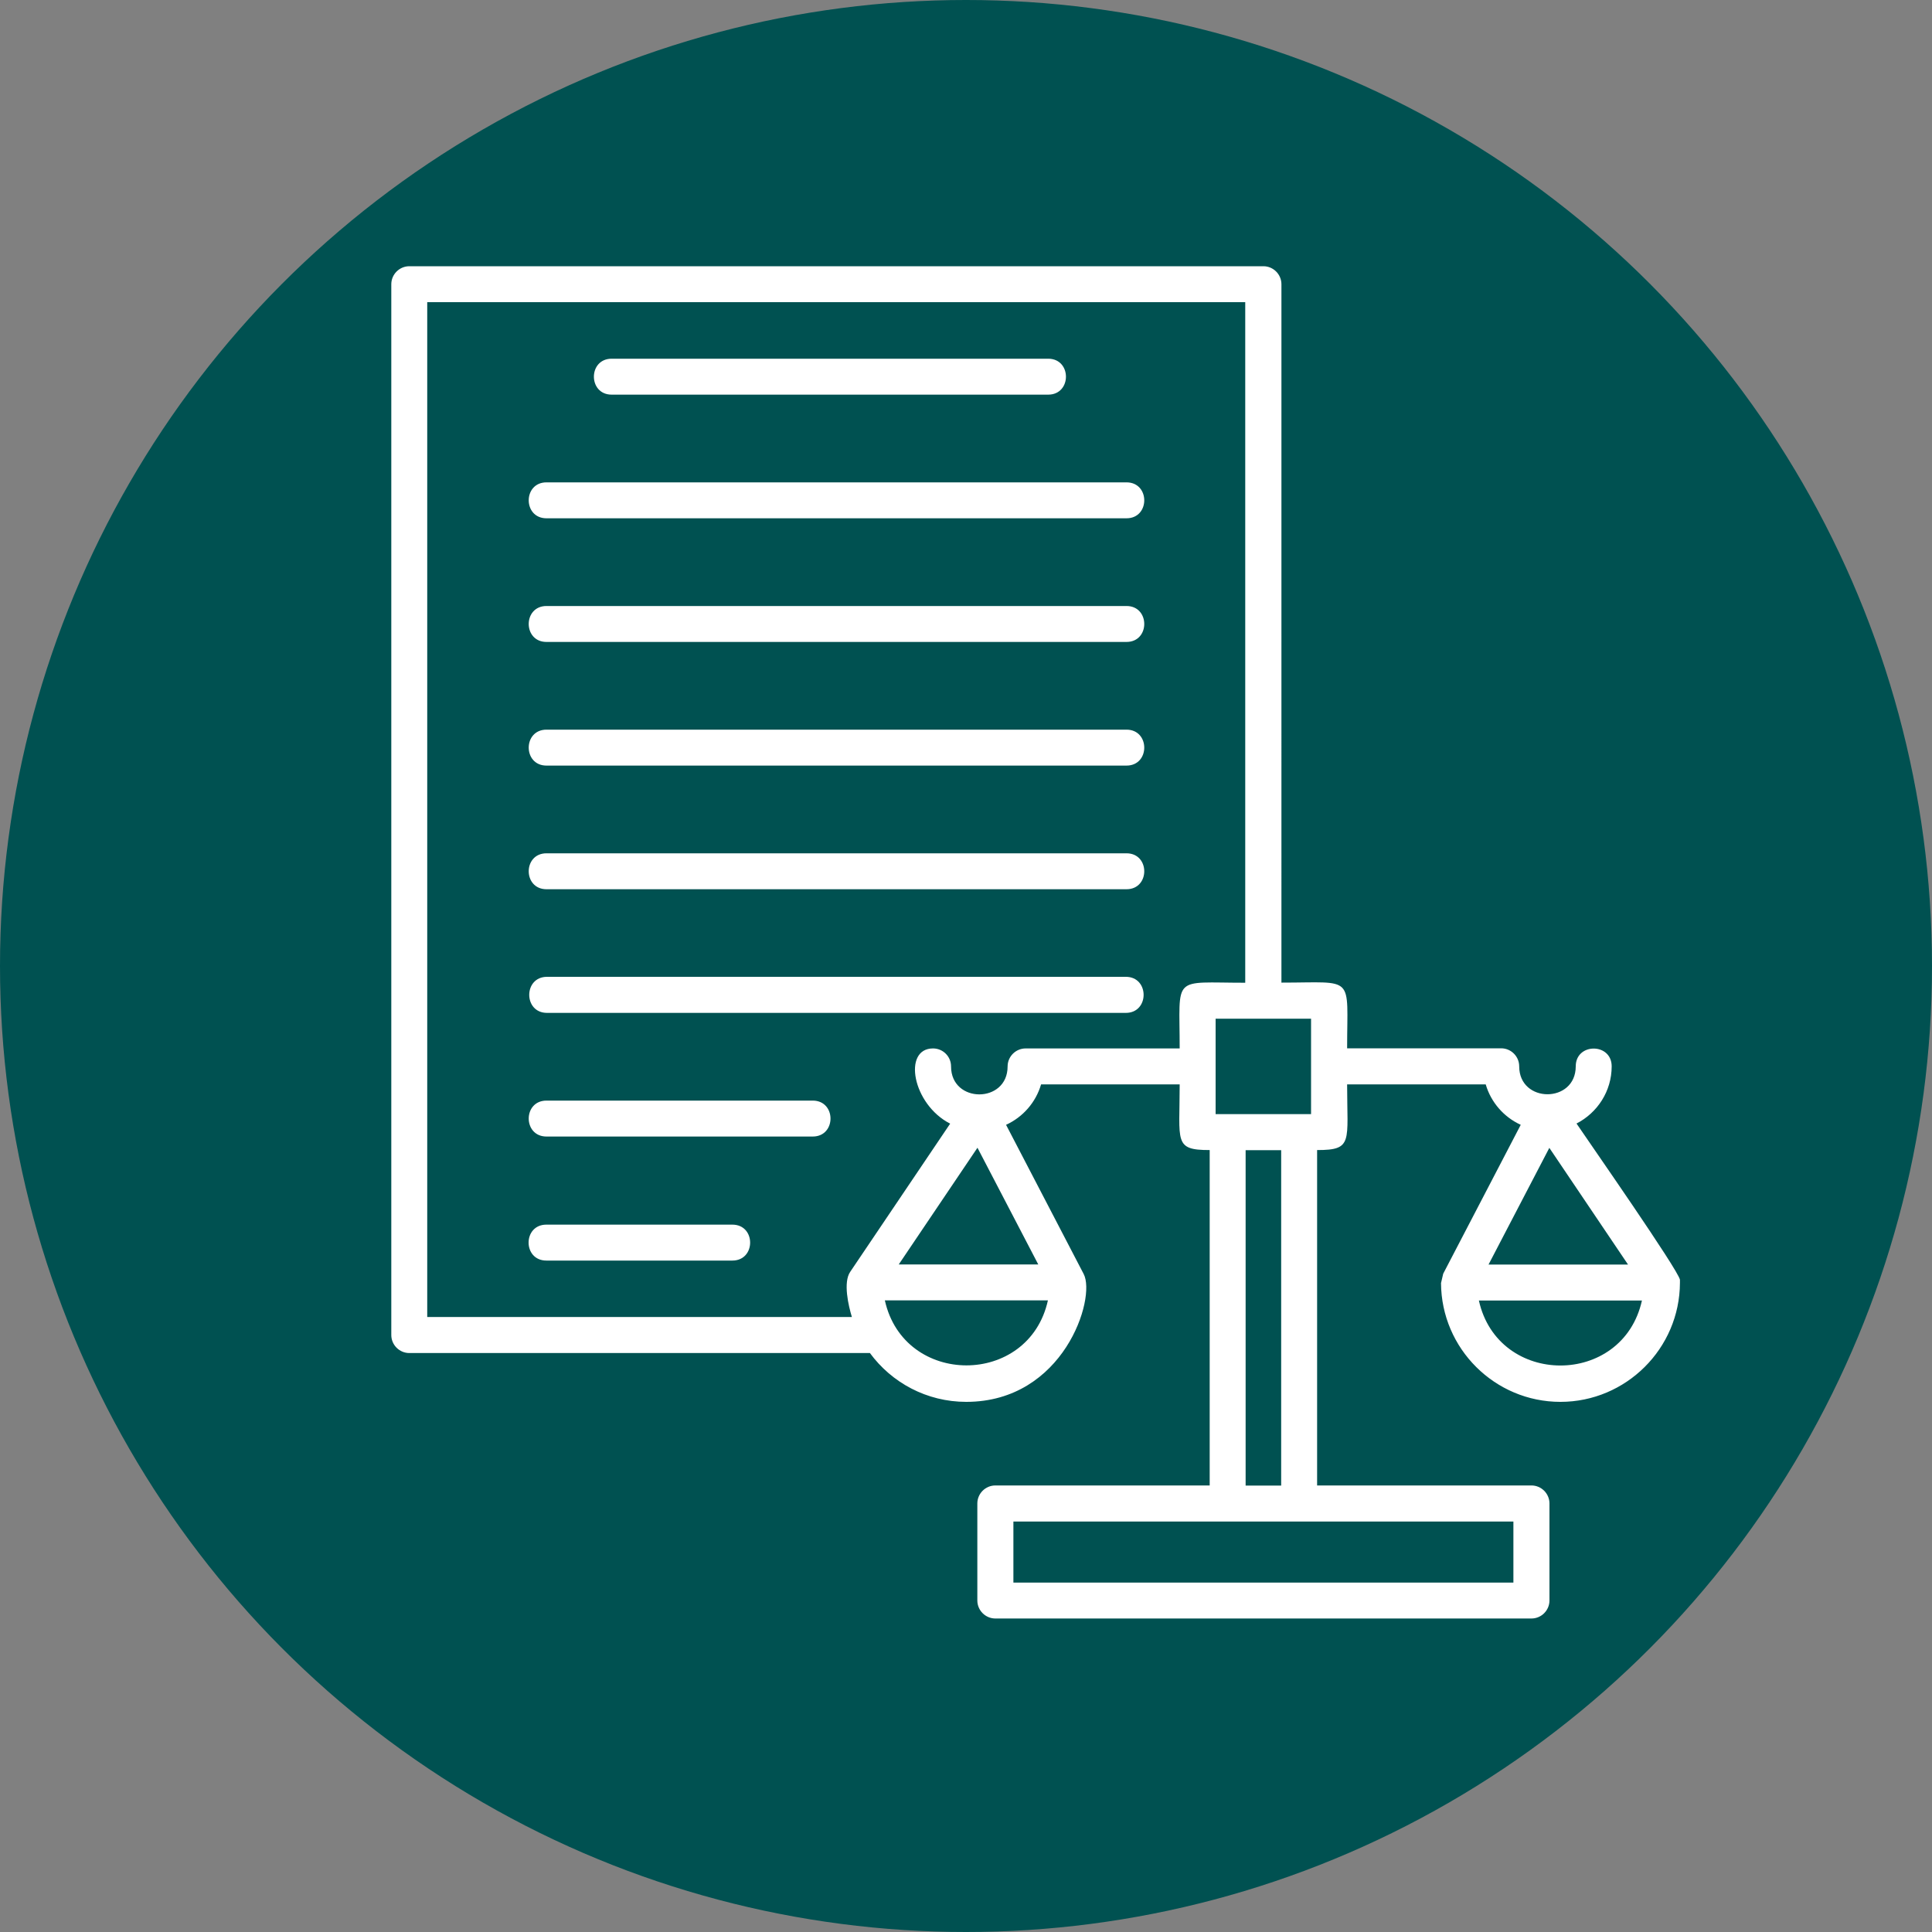 <?xml version="1.0" encoding="UTF-8"?><svg id="a" xmlns="http://www.w3.org/2000/svg" width="150" height="150" viewBox="0 0 150 150"><rect x="0" y="0" width="150" height="150" fill="#808080" stroke="none"/><circle cx="75" cy="75" r="75" fill="#005151" stroke-width="0"/><path d="m56.86,97.87h-14.44c-1.84,0-1.84-2.79,0-2.79h14.44c1.84,0,1.84,2.79,0,2.79h0Zm10.68,7.18c1.69,2.3,4.41,3.79,7.48,3.79,7.57,0,10.09-8.05,9.12-9.92l-6.03-11.59c1.31-.6,2.31-1.74,2.72-3.14h10.76c0,4.48-.48,5.1,2.33,5.1v26.04h-16.64c-.77,0-1.4.63-1.4,1.4v7.53c0,.77.63,1.4,1.4,1.4h41.62c.77,0,1.4-.63,1.4-1.4v-7.53c0-.77-.63-1.4-1.4-1.4h-16.64v-26.04c2.81,0,2.33-.62,2.33-5.1h10.76c.41,1.4,1.41,2.54,2.72,3.14l-6.02,11.56-.17.73c.03,5.09,4.18,9.22,9.27,9.22s9.26-4.14,9.28-9.24v-.24c-.12-.75-7.04-10.66-8.03-12.13,1.62-.83,2.73-2.51,2.73-4.44,0-1.84-2.79-1.84-2.79,0,0,2.89-4.39,2.89-4.39,0,0-.77-.63-1.4-1.4-1.4h-11.96c0-5.76.66-5.1-5.1-5.1V22.07c0-.77-.63-1.4-1.4-1.4H31.78c-.77,0-1.4.63-1.4,1.4v81.58c0,.77.63,1.4,1.4,1.4h35.76Zm30.59-25.96h3.66v7.41h-7.41v-7.41h3.75Zm-1.45-2.79V23.46h-63.51v78.79h32.97c-.26-.85-.7-2.7-.12-3.52l7.75-11.49c-2.94-1.5-3.7-5.84-1.33-5.84.77,0,1.4.62,1.4,1.4,0,2.89,4.39,2.89,4.39,0,0-.77.63-1.4,1.4-1.4h11.96c0-5.76-.66-5.1,5.1-5.1h0Zm18.89,21.88l4.72-9.06,6.11,9.06h-10.82Zm-.75,2.79h12.66c-1.49,6.73-11.17,6.73-12.66,0h0Zm-18.11,14.37v-26.04h2.76v26.04h-2.76Zm-18.03,7.53v-4.74h38.82v4.74h-38.82Zm-8.9-24.7l6.11-9.06,4.72,9.06h-10.82Zm-1.08,2.79h12.66c-1.48,6.73-11.17,6.73-12.66,0h0Zm12.68-70.32h-33.89c-1.84,0-1.84-2.79,0-2.79h33.89c1.84,0,1.84,2.79,0,2.79h0Zm6.08,9.6h-45.03c-1.84,0-1.84-2.79,0-2.79h45.03c1.84,0,1.84,2.79,0,2.79h0Zm0,9.6h-45.03c-1.84,0-1.84-2.79,0-2.79h45.03c1.84,0,1.84,2.79,0,2.79h0Zm0,9.6h-45.03c-1.84,0-1.84-2.79,0-2.79h45.03c1.84,0,1.84,2.79,0,2.79h0Zm0,9.6h-45.03c-1.84,0-1.84-2.79,0-2.79h45.03c1.84,0,1.84,2.79,0,2.79h0Zm-.05,9.6h-44.94c-1.84,0-1.84-2.8,0-2.8h44.94c1.84,0,1.84,2.8,0,2.8h0Zm-24.32,9.6h-20.66c-1.84,0-1.84-2.79,0-2.79h20.67c1.84,0,1.84,2.79,0,2.79Z" fill="#fff" fill-rule="evenodd" stroke-width="0"/></svg>
